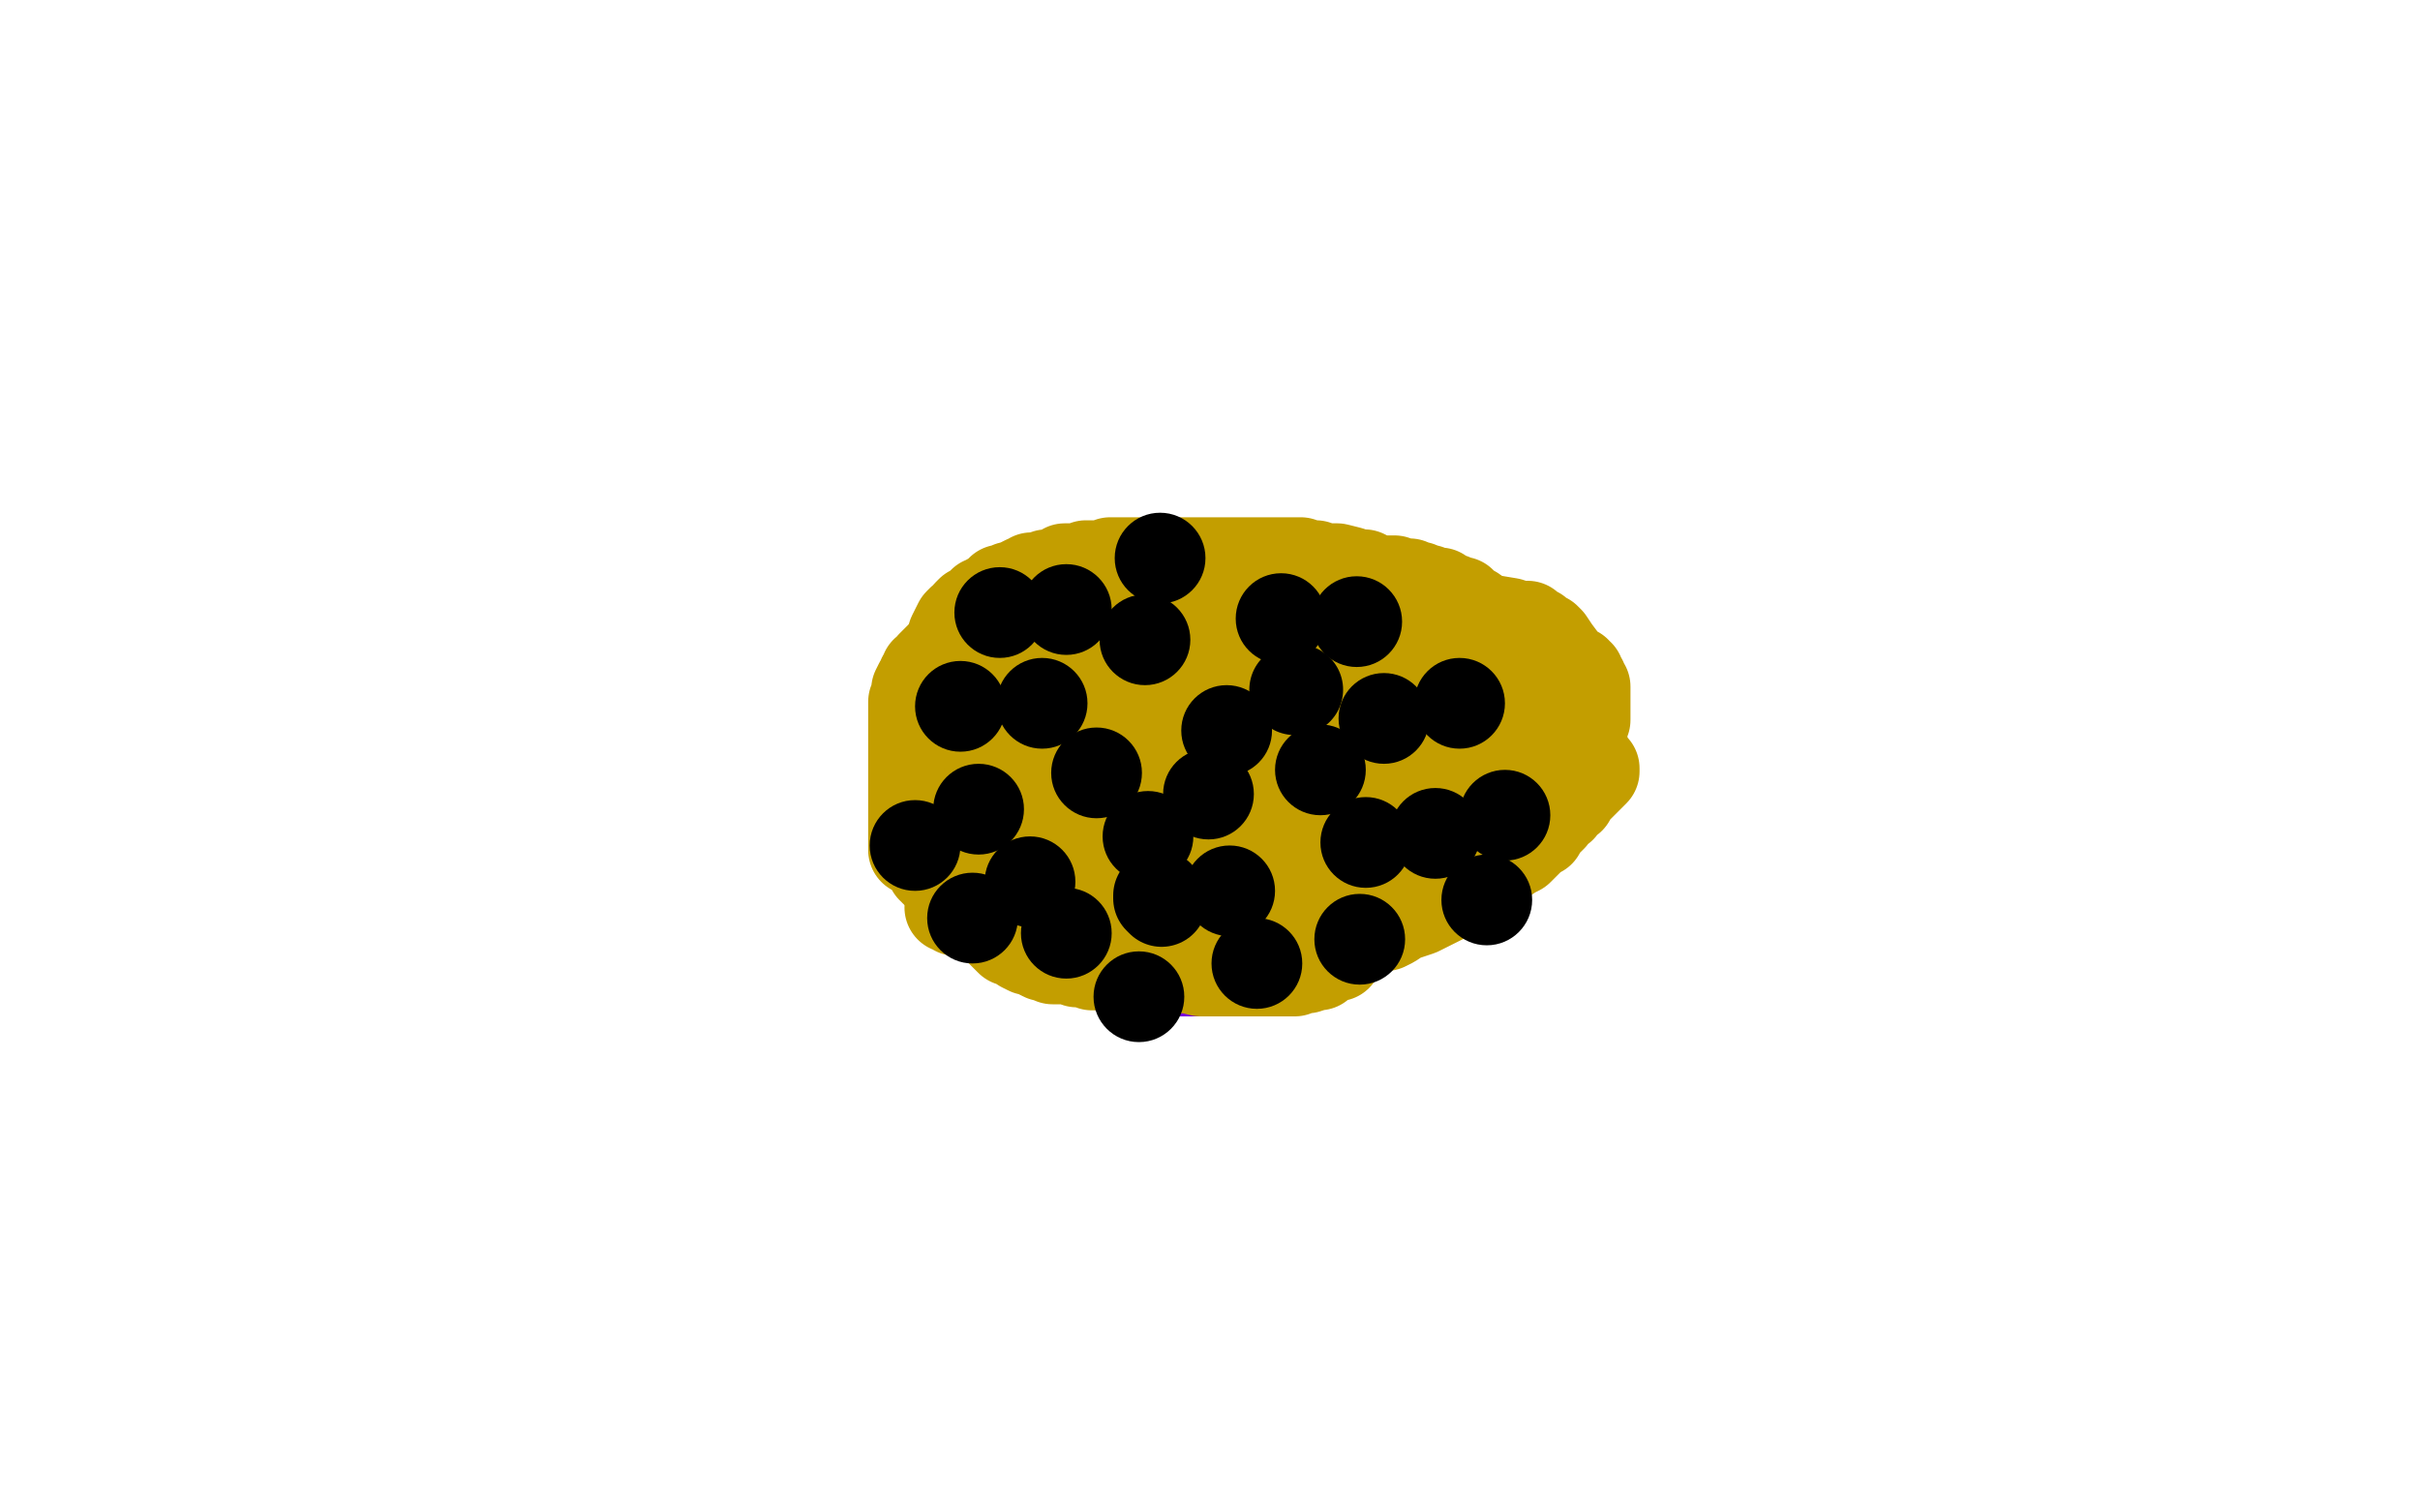 <?xml version="1.0" standalone="no"?>
<!DOCTYPE svg PUBLIC "-//W3C//DTD SVG 1.1//EN"
"http://www.w3.org/Graphics/SVG/1.1/DTD/svg11.dtd">

<svg width="800" height="500" version="1.1" xmlns="http://www.w3.org/2000/svg" xmlns:xlink="http://www.w3.org/1999/xlink" style="stroke-antialiasing: false"><desc>This SVG has been created on https://colorillo.com/</desc><rect x='0' y='0' width='800' height='500' style='fill: rgb(255,255,255); stroke-width:0' /><polyline points="373,207 373,206 373,206 372,206 372,206 371,206 371,206 370,206 370,206 369,206 369,206 368,206 368,206 368,205 368,205 366,205 366,205 362,206 362,206 360,206 360,206 358,206 358,206 356,206 356,206 355,206 355,206 354,206 354,206 352,206 352,206 346,209 341,210 338,212 336,214 334,214 333,216 331,218 328,220 326,222 323,225 320,228 318,230 315,233 313,238 311,242 308,247 307,249 306,251 306,253 306,254 306,257 306,260 306,263 306,267 306,270 307,276 314,285 319,292 325,297 331,302 335,306 339,309 341,310 342,311 344,312 347,313 351,316 361,318 368,320 377,321 385,321 391,321 394,321 397,321 399,321 402,321 406,321 408,321 411,321 414,320 418,317 420,317 423,316 426,314 431,313 435,310 441,308 446,306 450,303 455,301 459,298 464,296 469,292 473,289 476,286 478,284 481,282 483,279 486,277 488,275 490,273 492,271 494,270 497,267 500,266 504,264 506,262 509,259 513,256 516,254 518,251 519,250 519,249 520,248 520,246 520,241 520,237 518,231 515,228 513,225 509,221 505,219 501,216 498,214 495,213 493,211 489,211 487,209 484,208 481,207 479,205 475,203 472,203 470,202 469,201 467,201 465,201 464,199 461,199 455,198 450,197 442,196 436,196 430,195 424,195 419,195 411,195 404,195 393,195 382,195 366,195 362,195 359,195 354,195 353,195 351,195 346,197 341,199 338,200 335,202 331,204 329,206" style="fill: none; stroke: #7a00db; stroke-width: 30; stroke-linejoin: round; stroke-linecap: round; stroke-antialiasing: false; stroke-antialias: 0; opacity: 1.0"/>
<polyline points="323,257 323,258 323,258 322,258 322,258 322,259 322,259 322,260 322,261 323,263 324,264 325,265 325,266 326,266 326,267 327,268 328,269 328,270 329,271 331,272 332,273 333,274 334,276 335,277 336,278 337,278 339,279 339,280 340,280 340,281 342,282 343,283 345,284 346,286 348,287 349,288 351,289 353,290 354,291 355,291 357,292 358,293 358,294 360,294 361,295 362,296 365,297 367,298 373,299 377,300 381,301 384,302 387,302 388,302 391,302 394,303 398,303 405,303 411,303 414,303 419,303 421,303 422,303 423,303 424,303 425,303 426,303 427,302 428,301 429,300 431,299 433,298 434,296 437,294 443,290 449,285 456,280 463,273 470,267 472,265 473,265 473,264 474,264 474,263 476,262 477,261 478,260 480,259 482,257 485,256 486,255 487,255 488,254 489,253 490,253 491,252 491,251 492,251 492,250 492,249 492,248 493,248 493,247 493,246 494,245 494,243 494,242 494,240 494,239 494,238 494,237 493,236 493,235 492,235 490,234 489,233 488,232 487,232 486,232 485,232 485,231 483,231 482,229 480,228 479,228 477,226 476,226 475,226 474,225 473,225 471,224 471,223 470,223 469,223 468,222 467,222 465,221 463,220 458,220 455,220 451,220 448,220 444,220 442,220 440,220 438,220 436,220 434,220 433,220 430,220 426,220 421,220 417,220 413,220 411,220 407,220 403,219 398,219 394,219 390,218 385,218 380,218 378,218 377,218 376,218 375,218 374,218 373,218 371,218 368,218 364,218 360,218 353,218 350,218 348,219 347,219 346,219 345,219 344,220 343,222 342,223 341,224 340,225 339,226 339,227 338,228 337,228 336,229 336,231 334,232 334,234 333,235 332,236 332,237 331,237 331,239 330,239 330,241 330,242 330,243 330,244 330,246 330,248 330,249 330,251 331,252 331,253 332,253 332,254 333,255 334,256 336,257 337,259 340,262 342,264 344,265 345,267 347,268 350,270 352,271 355,273 359,274 363,276 367,277 370,278 372,279 374,279 375,279 378,280 380,281 383,281 386,282 390,282 394,282 397,282 400,282 402,282 404,282 406,282 408,282 411,282 414,282 416,282 418,282 421,282 423,282 425,281 428,280 432,279 435,277 437,276 441,275 447,272 451,270 453,269 455,268 458,267 459,266 460,265 461,264 463,262 465,261 466,260 467,259 467,257 469,257 469,256 470,254 471,253 472,252 472,251 472,250 473,249 473,248 473,247 473,246 473,245 473,244 473,243 473,242 472,242 471,240 470,239 469,239 468,238 467,238 466,238 466,237 465,237 464,237 462,237 460,237 456,237 454,237 452,237 450,237 449,237 448,237 447,237 445,237 443,237 439,237 436,237 434,237 433,237 431,237 429,237 427,237 424,237 420,237 415,237 412,237 411,237 409,237 408,237 407,237 405,237 403,237 401,237 399,237 397,237 396,237 394,237 393,237 392,237 391,237 390,237 389,237 387,237 384,237 380,237 378,237 377,237 376,237 375,237 374,237 373,237 372,237 370,237 368,237 366,237 365,237 364,237 363,237 362,237 361,237 360,237 359,238 358,238 358,239 357,239 355,241 355,242 354,242 354,243 354,244 354,245 353,246 352,246 352,248 352,249 352,251 351,253 351,255 351,256 351,257 351,258 351,259 353,259 356,260 361,261 364,261 367,261 369,261 373,261 378,261 383,261 387,261 390,261 392,261 394,261 395,261 396,261 397,261 398,261 399,261 402,261 404,261 408,261 413,261 416,261 417,261 419,261 420,261 423,261 426,261 430,261 433,261 436,261 438,261 440,261 442,261 444,261 445,261 447,261 448,261 450,261 451,260" style="fill: none; stroke: #7a00db; stroke-width: 30; stroke-linejoin: round; stroke-linecap: round; stroke-antialiasing: false; stroke-antialias: 0; opacity: 1.0"/>
<polyline points="424,226 423,226 423,226 422,226 422,226 421,226 421,226 420,226 420,226 419,227 419,227 418,227 418,227 416,229 416,229 415,229 414,230 412,231 410,232 408,233 404,236 403,236 403,237 402,237 401,237 400,237 399,238 397,239 395,240 394,240 392,241 389,242 388,243 387,244 386,244 385,245 384,246 384,247 382,247 382,248 381,248 380,248 379,250 378,251 378,252 378,253 378,255 378,257 378,258 378,259 378,260 378,261 379,261 380,262 381,262 383,262 386,263 390,264 395,264 397,264 399,264 400,264 401,264 403,264 404,264 406,264 407,263 408,262 409,262 409,261 410,261 411,260 412,260 413,258 414,258 415,258 417,257 420,256 422,256 423,256 423,255 424,255 425,255 426,254 428,254 429,253 430,252 431,252 432,252 432,251 433,251 433,250 435,249 436,248 437,247 438,247 438,245 439,245 439,244" style="fill: none; stroke: #1e00e9; stroke-width: 30; stroke-linejoin: round; stroke-linecap: round; stroke-antialiasing: false; stroke-antialias: 0; opacity: 1.0"/>
<polyline points="440,240 441,239" style="fill: none; stroke: #1e00e9; stroke-width: 30; stroke-linejoin: round; stroke-linecap: round; stroke-antialiasing: false; stroke-antialias: 0; opacity: 1.0"/>
<polyline points="439,244 439,243 439,242 440,241 440,240" style="fill: none; stroke: #1e00e9; stroke-width: 30; stroke-linejoin: round; stroke-linecap: round; stroke-antialiasing: false; stroke-antialias: 0; opacity: 1.0"/>
<polyline points="441,239 441,238 440,238 439,235 437,233 434,231 429,229 425,227 423,226 422,226 421,226 420,225 419,225 418,225 418,224 417,224 416,224 414,224 413,225 408,227 401,231 398,233 396,235 395,236 394,237 393,237 392,239 390,241 387,243 385,246 384,247 383,248 383,249 382,250 382,251 381,251 381,252 381,253 381,254 381,255 381,256 381,257 384,257 387,257 397,257 403,257 408,257 412,257 415,257 416,257 417,257 418,257 419,257 422,257 423,257 424,257 426,256 427,256 427,255 428,255 429,255 429,254 430,254 430,253 430,252" style="fill: none; stroke: #1e00e9; stroke-width: 30; stroke-linejoin: round; stroke-linecap: round; stroke-antialiasing: false; stroke-antialias: 0; opacity: 1.0"/>
<circle cx="409.5" cy="243.5" r="15" style="fill: #000000; stroke-antialiasing: false; stroke-antialias: 0; opacity: 1.0"/>
<polyline points="504,209 503,209 503,209 502,209 502,209 500,209 500,209 499,208 499,208 498,208 497,208 496,208 495,208 493,208 492,208 490,208 489,208 488,208 487,208 486,208 485,208 483,208 482,208 481,208 480,208 479,208 479,207 478,207 477,207 476,207 475,207 474,207 473,207 472,207 471,207 468,207 467,207 466,207 465,207 464,207 463,207 462,207 461,207 460,207 459,207 458,207 457,207 456,207 455,207 453,207 452,207 451,207 449,207 445,207 442,207 439,207 438,207 437,207 436,207 435,207 434,207 433,207 432,207 429,207 427,207 426,207 425,207 424,207 423,207 422,207 420,207 419,207 417,207 416,207 415,207 414,207 413,207 412,207 411,207 410,207 409,207 408,207 407,207 406,207 405,207 404,207 403,207 402,207 401,207 400,207 399,207 398,207 397,207 396,207 395,207 394,207 393,207 392,207 391,207 390,207 388,207 387,207 386,207 385,207 384,207 383,207 382,207 381,207 380,207 378,207 377,207 376,207 374,207 373,207 372,208 371,208 370,208 368,208 367,208 366,208 365,208 364,208 363,208 362,208 360,209 358,209 357,210 355,210 353,210 352,211 349,211 348,211 347,211 346,211 345,211 344,211 343,211 342,211 341,211 340,211 339,211 338,211" style="fill: none; stroke: #c39e00; stroke-width: 30; stroke-linejoin: round; stroke-linecap: round; stroke-antialiasing: false; stroke-antialias: 0; opacity: 1.0"/>
<polyline points="332,211 331,211 331,211 330,211 329,211 328,211 325,211 320,211 317,211 316,211 315,211 315,210 316,208 317,206 318,205 320,204 320,203 321,202 322,202 323,202 323,201 324,201 325,199 326,199 327,198 328,198 329,197 330,197 331,197 331,195 332,195 333,195 334,194 335,194 336,194 337,193 339,192 340,192 341,191 343,191 344,191 345,191 346,190 348,190 349,190 351,189 352,188 354,188 355,188 357,188 359,187 360,187 361,187 362,187 363,187 364,187 365,187 367,186 368,186 370,186 371,186 372,186 373,186 374,186 375,186 377,186 378,186 380,186 382,186 384,186 385,186 386,186 387,186 388,186 389,186 391,186 394,186 395,186 396,186 397,186 399,186 402,186 403,186 407,186 408,186 410,186 411,186 413,186 414,186 416,186 417,186 419,186 421,186 425,186 428,186 430,186 431,187 432,187 433,187 434,187 435,187 436,188 442,188 446,189 449,190 451,190 453,191 455,192 457,192 458,192 460,192 461,192 461,193 465,193 466,193 468,194 469,194 471,195 472,195 474,196 476,196 477,198 478,198 479,198 480,198 480,199 481,199 482,199 483,199 484,201 485,202 487,202 487,203 488,203" style="fill: none; stroke: #c39e00; stroke-width: 30; stroke-linejoin: round; stroke-linecap: round; stroke-antialiasing: false; stroke-antialias: 0; opacity: 1.0"/>
<polyline points="314,300 315,300 315,300 316,301 316,301 317,301 317,301 318,301 318,301 320,301 320,301 321,301 324,301 327,301 332,301 336,301 341,301 345,301 348,301 349,301 350,301 352,301 353,301 355,301 356,301 358,301 361,301 364,301 367,301 369,300 371,300 373,300 374,300 376,300 379,300 381,300 385,300 389,300 393,300 396,300 400,300 403,300 408,300 413,300 418,300 421,299 424,299 426,299 428,299 430,298 432,297 436,297 438,296 443,295 448,294 454,293 458,292 462,291 466,291 467,290 469,289 471,289 473,287 476,287 480,285 481,283 484,282 487,280 489,279 492,277 493,275 495,274 498,273 501,271 504,270 506,269 508,267 510,266 512,265 516,263 517,261 520,259 522,257 524,257 525,256 526,256 526,255 527,254 527,255 524,258 520,262 519,264 517,265 516,267 514,268 512,270 511,272 509,273 507,275 504,277 502,279 499,282 497,283 495,285 492,287 490,289 488,291 485,292 481,295 475,298 469,301 463,303 460,305 458,306 457,306 452,307 447,307 443,307 438,307 434,308 431,308 428,308 425,308 422,308 417,308 412,308 406,308 400,308 398,308 397,308 395,308 394,308 392,308 390,308 386,308 383,308 381,308 380,308 378,308 375,308 372,308 367,309 362,310 358,310 355,310 354,310 353,310 352,310 351,310 349,310 348,310 346,310 344,310 342,310 341,309 340,309 339,309 339,308 338,308 337,308 336,308 335,308 335,307 334,307 333,307 333,306 332,305 331,305 330,305 328,303 326,302 325,302 325,301 324,301 323,300 323,299 322,299 321,298 319,296 317,295 314,292 314,291 315,291 316,292 316,293 317,294 319,296 321,298 322,299 325,302 327,304 330,307 331,308 332,309 333,310 334,311 335,311 337,312 338,313 340,314 341,314 343,315 345,316 347,316 348,317 349,317 350,317 351,317 352,317 354,317 356,318 357,318 359,318 361,319 365,319 369,319 372,319 375,319 376,319 377,320 379,320 380,320 382,320 383,320 385,320 387,320 390,320 391,320 393,320 397,321 403,321 409,321 415,321 416,321 417,321 418,321 419,321 421,321 422,321 424,321 425,321 426,321 427,321 428,321 429,320 430,320 432,320 435,319 436,319 437,318 439,317 440,316 442,316 442,315 443,313 446,312 448,310 450,309 452,307 454,305 457,303 460,302 462,301 463,300 464,299 465,299 466,298 467,297 470,295 474,293 476,292 479,291 482,290 484,289 486,289 487,288 491,286 492,286 495,284 497,284 500,282 502,281 504,279 505,278 506,277 506,276 508,275 509,275 509,274 510,273 510,272 511,272 513,270 513,269 515,267 516,266 517,264 518,262 519,261 520,260 521,258 521,257 521,256 522,255 522,254 523,254 523,253" style="fill: none; stroke: #c39e00; stroke-width: 30; stroke-linejoin: round; stroke-linecap: round; stroke-antialiasing: false; stroke-antialias: 0; opacity: 1.0"/>
<polyline points="523,251 523,250 523,249 523,248 523,247" style="fill: none; stroke: #c39e00; stroke-width: 30; stroke-linejoin: round; stroke-linecap: round; stroke-antialiasing: false; stroke-antialias: 0; opacity: 1.0"/>
<polyline points="523,253 523,252 523,251" style="fill: none; stroke: #c39e00; stroke-width: 30; stroke-linejoin: round; stroke-linecap: round; stroke-antialiasing: false; stroke-antialias: 0; opacity: 1.0"/>
<polyline points="523,247 523,246 523,245 523,244 523,242 523,239 523,238 524,238 524,237 524,236 524,235 524,234 524,233 524,232 524,231 524,230 524,229 524,228 524,227 523,227 523,226 523,225 522,225 522,224 522,223 521,223 521,222 520,222 519,221 517,219 514,215 512,212 511,211 510,211 509,210 508,210 508,209 507,209 506,208 505,208 505,207 504,207 502,207 499,206 493,205 487,204 484,204 483,203 482,203 481,203 479,202 475,202 469,201 463,201 454,200 452,200 448,200 447,200 446,200 445,199 444,199 440,199 434,199 428,198 422,198 417,198 416,198 414,198 413,198 410,198 407,198 402,198 398,198 395,198 391,198 388,198 385,198 382,198 380,198 378,198 376,198 374,199 371,199 369,200 368,200 366,201 365,202 363,202 362,202 360,202 359,203 357,204 355,204 354,205 353,205 351,205 350,206 348,207 346,207 344,208 342,209 341,209 339,210 336,210 334,210 333,210 331,211 328,212 326,213 322,213 319,214 318,214 316,214 316,215 314,215 313,216 311,217 310,218 309,219 308,220 308,221 306,222 306,223 305,224 305,225 304,226 303,228 303,229 303,231 302,232 302,234 302,235 302,237 302,238 302,239 302,240 302,242 302,243 302,244 302,245 302,246 302,248 302,249 302,250 302,252 302,253 302,254 302,255 302,256 302,257 302,258 302,259 302,260 302,261 302,262 302,263 302,264 302,266 302,267 302,269 302,271 302,274 302,276 302,277 302,278 302,279 302,280 302,281 303,281 304,282 305,283 306,284 307,284 307,285 308,285 308,286 308,287 309,287 309,288 310,288 311,289 312,289 312,290 313,290 314,291" style="fill: none; stroke: #c39e00; stroke-width: 30; stroke-linejoin: round; stroke-linecap: round; stroke-antialiasing: false; stroke-antialias: 0; opacity: 1.0"/>
<polyline points="384,219 383,219 383,219 382,219 382,219 381,219 379,219 377,219 375,221 373,221 371,223 370,223 369,223 369,224 371,225 373,227 380,227 385,227 388,227 389,227 389,228 389,239 382,265 380,275 381,274 384,270 389,262 397,253 403,244 407,235 408,232 408,233 408,234 407,236 406,239 405,241 405,242 405,241 405,238 405,237 406,237 407,236 410,233 416,227 422,221 424,219 425,219 426,220 427,220 428,223 428,231 428,235 428,240 427,244 426,247 423,252 421,254 419,256 416,259 412,261 408,264 405,267 403,268 402,269 402,268 409,260 421,246 425,239 425,238 424,239 423,240 419,244 416,247 413,250 409,253 403,257 396,263 389,270 384,273 380,278 377,281 375,283 373,284 372,286 371,288 370,290 369,292 368,292 368,293 367,293 364,287 358,277 355,273 354,273 353,273 352,273 352,274 351,275 349,277 347,278 346,280 345,282 344,283 342,286 338,291 337,292 336,292 335,292 333,291 332,290 331,289 330,288 329,286 328,286 327,285 326,284 326,283 325,282 323,280 322,278 321,276 320,274 320,273 320,270 319,269 319,267 319,266 319,264 319,263 319,262 319,261 319,260 319,258 320,256 321,254 323,249 324,248" style="fill: none; stroke: #c39e00; stroke-width: 30; stroke-linejoin: round; stroke-linecap: round; stroke-antialiasing: false; stroke-antialias: 0; opacity: 1.0"/>
<polyline points="340,233 340,232 340,232 341,232 341,232 341,231 341,231 339,230 338,229 337,229 336,229 335,229 334,229 332,230 331,232 329,234 328,236 328,237 327,237 327,238 327,239 327,240 327,242 327,244 327,246 327,248 327,250 327,253 328,255 329,257 329,258 331,260 334,265 340,269 344,271 347,272 348,273 349,273 350,273 352,270 355,265 358,258 361,252" style="fill: none; stroke: #c39e00; stroke-width: 30; stroke-linejoin: round; stroke-linecap: round; stroke-antialiasing: false; stroke-antialias: 0; opacity: 1.0"/>
<polyline points="365,234 364,234 364,234 362,234 362,234 361,234 361,234 360,235 360,235 359,236 359,236 358,237 358,237 357,239 357,239 355,242 355,242 354,244 354,244 351,247 351,247 347,250 347,250 344,253 344,254 343,255 343,257 343,258 343,260 343,262 343,264 344,265 345,266 347,267 349,268 350,268 353,269 358,269 369,271 397,274 414,275 424,275 428,275 427,275 425,275 423,275 422,275 421,275 422,276 423,277 424,277 425,277 426,277 427,277 429,277 436,277 442,276 449,274 455,273 461,271 465,271 467,270 467,269 467,268 468,266 470,262 472,259 472,257 472,255 473,254 473,253 473,252 473,250 473,249 474,248 474,246 475,244 476,243 477,243 478,242 479,242 480,242 481,242 484,242 486,242 487,243 488,243 488,244 489,244 489,245 491,245 492,246 492,247 492,248 492,253 490,258 487,263 486,264 486,265 486,264 491,260 497,255 499,253 501,251 502,250 502,249 502,248 502,247 502,246 502,245 502,243 502,242 502,241 502,240 502,239 502,238 501,236 501,235 501,234 500,234 499,233 499,232 497,232 496,231 495,231 495,230 493,230 490,228 488,227 487,226 486,226 485,226 484,226 482,225 481,225 479,225 478,224 476,224 475,223 473,223 470,223 462,223 453,223 444,224 438,224 436,224 436,225 436,226 435,228 435,230 435,231 437,233 439,234 442,236 446,238 448,239 450,240 453,241 453,242 454,242 455,242 456,244 456,245 458,247 458,248 458,249 458,250 458,251 458,252 457,256 455,259 452,261 449,263 447,264 446,264 444,264 443,264 442,264 441,264 440,264 440,263 440,262 440,261 441,256 442,252 443,248 444,245 444,243 445,242 445,241 445,240" style="fill: none; stroke: #c39e00; stroke-width: 30; stroke-linejoin: round; stroke-linecap: round; stroke-antialiasing: false; stroke-antialias: 0; opacity: 1.0"/>
<circle cx="362.5" cy="255.5" r="15" style="fill: #000000; stroke-antialiasing: false; stroke-antialias: 0; opacity: 1.0"/>
<circle cx="376.5" cy="329.5" r="15" style="fill: #000000; stroke-antialiasing: false; stroke-antialias: 0; opacity: 1.0"/>
<circle cx="451.5" cy="278.5" r="15" style="fill: #000000; stroke-antialiasing: false; stroke-antialias: 0; opacity: 1.0"/>
<circle cx="405.5" cy="241.5" r="15" style="fill: #000000; stroke-antialiasing: false; stroke-antialias: 0; opacity: 1.0"/>
<circle cx="323.5" cy="267.5" r="15" style="fill: #000000; stroke-antialiasing: false; stroke-antialias: 0; opacity: 1.0"/>
<circle cx="406.5" cy="294.5" r="15" style="fill: #000000; stroke-antialiasing: false; stroke-antialias: 0; opacity: 1.0"/>
<circle cx="340.5" cy="291.5" r="15" style="fill: #000000; stroke-antialiasing: false; stroke-antialias: 0; opacity: 1.0"/>
<circle cx="344.5" cy="232.5" r="15" style="fill: #000000; stroke-antialiasing: false; stroke-antialias: 0; opacity: 1.0"/>
<circle cx="482.5" cy="232.5" r="15" style="fill: #000000; stroke-antialiasing: false; stroke-antialias: 0; opacity: 1.0"/>
<circle cx="436.5" cy="254.5" r="15" style="fill: #000000; stroke-antialiasing: false; stroke-antialias: 0; opacity: 1.0"/>
<circle cx="423.5" cy="204.5" r="15" style="fill: #000000; stroke-antialiasing: false; stroke-antialias: 0; opacity: 1.0"/>
<circle cx="378.5" cy="211.5" r="15" style="fill: #000000; stroke-antialiasing: false; stroke-antialias: 0; opacity: 1.0"/>
<circle cx="317.5" cy="233.5" r="15" style="fill: #000000; stroke-antialiasing: false; stroke-antialias: 0; opacity: 1.0"/>
<circle cx="449.5" cy="310.5" r="15" style="fill: #000000; stroke-antialiasing: false; stroke-antialias: 0; opacity: 1.0"/>
<polyline points="384,298 383,297 383,297 383,296 383,296" style="fill: none; stroke: #000000; stroke-width: 30; stroke-linejoin: round; stroke-linecap: round; stroke-antialiasing: false; stroke-antialias: 0; opacity: 1.0"/>
<circle cx="352.5" cy="201.5" r="15" style="fill: #000000; stroke-antialiasing: false; stroke-antialias: 0; opacity: 1.0"/>
<circle cx="330.5" cy="202.5" r="15" style="fill: #000000; stroke-antialiasing: false; stroke-antialias: 0; opacity: 1.0"/>
<circle cx="383.5" cy="184.5" r="15" style="fill: #000000; stroke-antialiasing: false; stroke-antialias: 0; opacity: 1.0"/>
<circle cx="457.5" cy="237.5" r="15" style="fill: #000000; stroke-antialiasing: false; stroke-antialias: 0; opacity: 1.0"/>
<circle cx="448.5" cy="205.5" r="15" style="fill: #000000; stroke-antialiasing: false; stroke-antialias: 0; opacity: 1.0"/>
<polyline points="428,228 429,228 429,228" style="fill: none; stroke: #000000; stroke-width: 30; stroke-linejoin: round; stroke-linecap: round; stroke-antialiasing: false; stroke-antialias: 0; opacity: 1.0"/>
<circle cx="474.5" cy="275.5" r="15" style="fill: #000000; stroke-antialiasing: false; stroke-antialias: 0; opacity: 1.0"/>
<circle cx="497.5" cy="269.5" r="15" style="fill: #000000; stroke-antialiasing: false; stroke-antialias: 0; opacity: 1.0"/>
<circle cx="491.5" cy="297.5" r="15" style="fill: #000000; stroke-antialiasing: false; stroke-antialias: 0; opacity: 1.0"/>
<circle cx="415.5" cy="318.5" r="15" style="fill: #000000; stroke-antialiasing: false; stroke-antialias: 0; opacity: 1.0"/>
<circle cx="399.5" cy="262.5" r="15" style="fill: #000000; stroke-antialiasing: false; stroke-antialias: 0; opacity: 1.0"/>
<circle cx="379.5" cy="276.5" r="15" style="fill: #000000; stroke-antialiasing: false; stroke-antialias: 0; opacity: 1.0"/>
<circle cx="352.5" cy="308.5" r="15" style="fill: #000000; stroke-antialiasing: false; stroke-antialias: 0; opacity: 1.0"/>
<circle cx="321.5" cy="303.5" r="15" style="fill: #000000; stroke-antialiasing: false; stroke-antialias: 0; opacity: 1.0"/>
<circle cx="302.5" cy="279.5" r="15" style="fill: #000000; stroke-antialiasing: false; stroke-antialias: 0; opacity: 1.0"/>
</svg>
